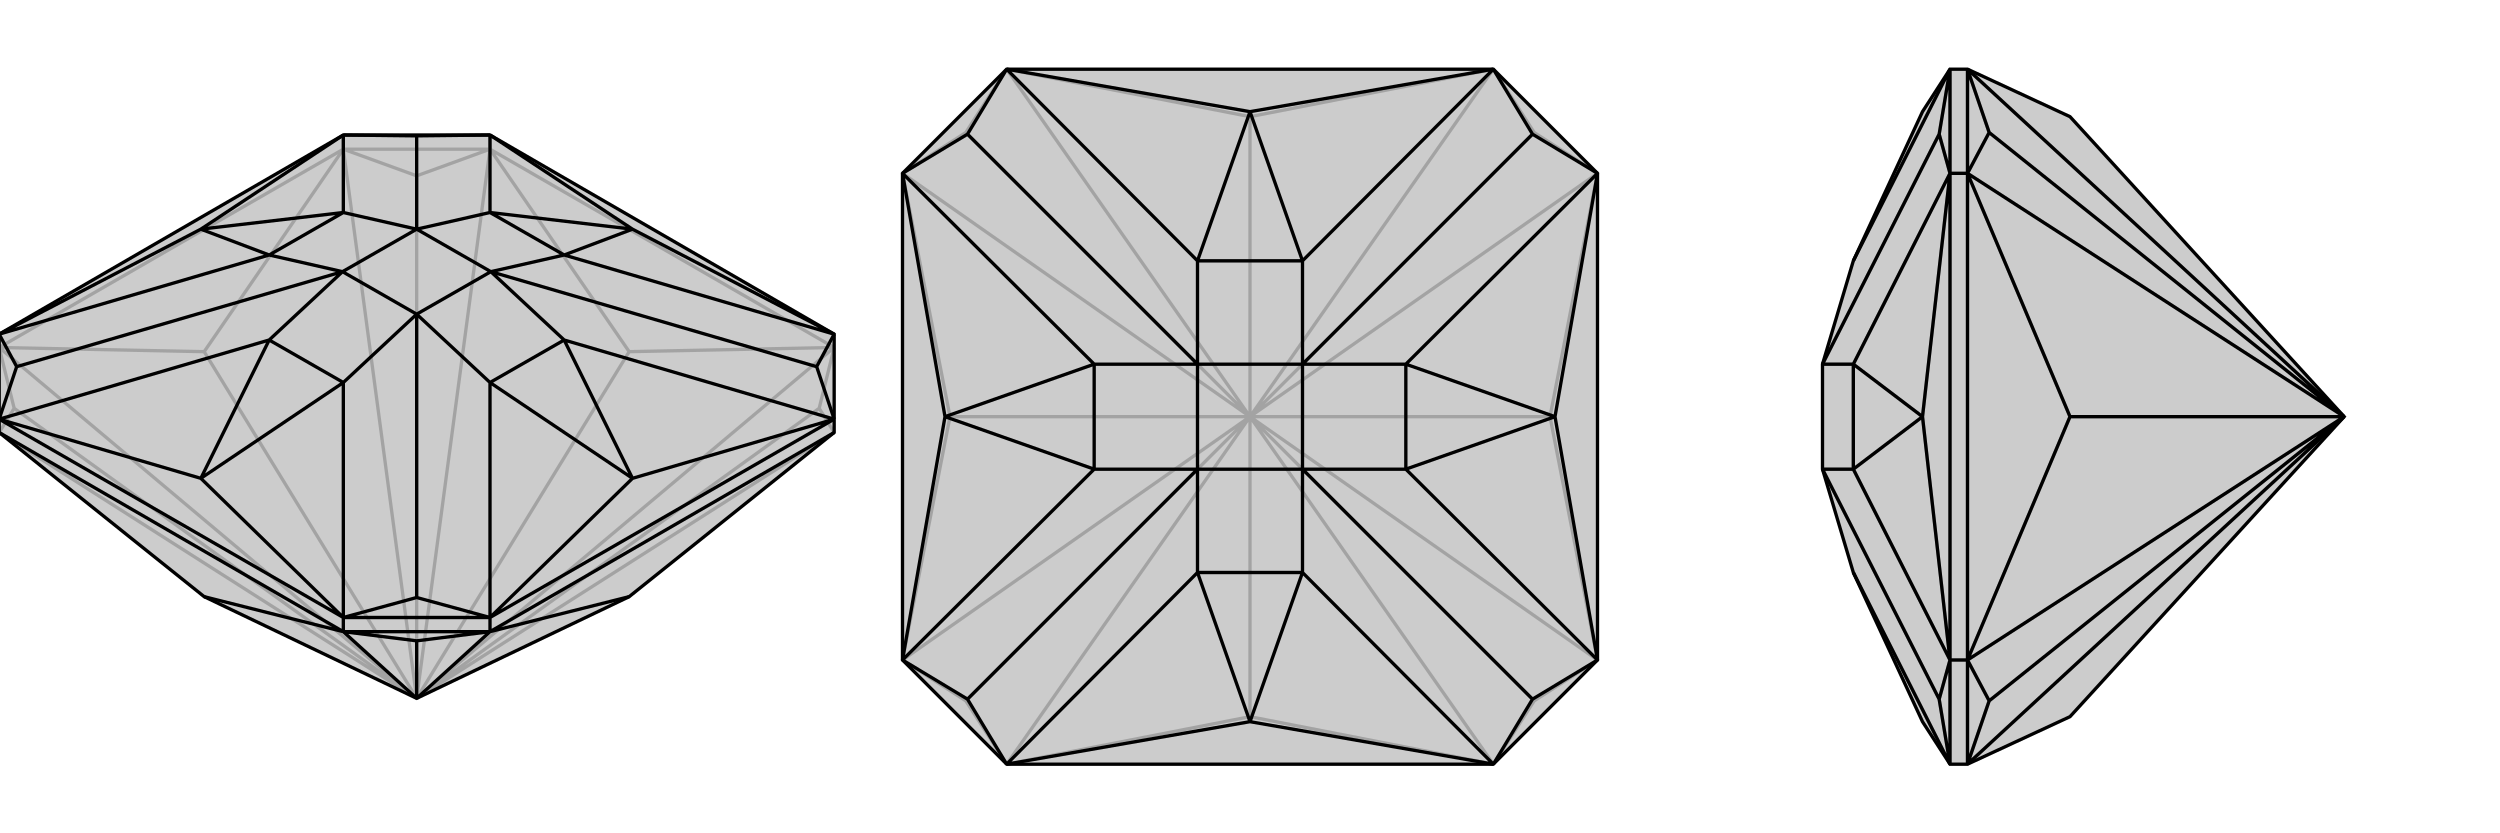 <svg xmlns="http://www.w3.org/2000/svg" viewBox="0 0 3000 1000">
    <g stroke="currentColor" stroke-width="4" fill="none" transform="translate(0 82)">
        <path fill="currentColor" stroke="none" fill-opacity=".2" d="M245,634L-1,437L-1,421L-1,319L412,80L588,80L1001,319L1001,421L1001,437L755,634L500,756z" />
<path stroke-opacity=".2" d="M500,756L245,340M500,756L755,340M500,756L-1,437M500,756L-1,335M500,756L17,408M500,756L412,97M500,756L588,97M500,756L500,129M500,756L1001,335M500,756L1001,437M500,756L983,408M588,97L588,80M412,97L412,80M-1,335L245,340M412,97L245,340M-1,335L412,97M588,97L755,340M1001,335L755,340M588,97L1001,335M-1,437L17,408M-1,335L17,408M412,97L500,129M588,97L500,129M588,97L412,97M1001,335L983,408M1001,437L983,408" />
<path d="M245,634L-1,437L-1,421L-1,319L412,80L588,80L1001,319L1001,421L1001,437L755,634L500,756z" />
<path d="M500,756L588,676M500,756L412,676M500,756L500,687M412,676L412,659M588,676L588,659M412,676L245,634M-1,437L412,676M588,676L755,634M1001,437L588,676M588,676L500,687M412,676L500,687M412,676L588,676M-1,421L412,659M1001,421L588,659M412,659L588,659M241,492L-1,421M241,492L412,659M759,492L588,659M759,492L1001,421M759,193L1001,319M759,193L588,80M241,193L412,80M241,193L-1,319M1001,421L980,358M1001,421L677,326M1001,319L980,358M1001,319L677,224M980,358L589,244M588,80L500,81M588,80L588,173M412,80L500,81M412,80L412,173M500,81L500,193M-1,319L20,358M-1,319L323,224M-1,421L20,358M-1,421L323,326M20,358L411,244M412,659L500,635M412,659L412,377M588,659L500,635M588,659L588,377M500,635L500,295M241,492L323,326M241,492L412,377M759,492L588,377M759,492L677,326M759,193L677,224M759,193L588,173M241,193L412,173M241,193L323,224M412,173L500,193M323,224L411,244M412,173L323,224M411,244L323,326M412,377L500,295M323,326L412,377M677,326L589,244M588,377L500,295M677,326L588,377M589,244L677,224M588,173L500,193M677,224L588,173M411,244L500,193M411,244L500,295M500,295L589,244M500,193L589,244" />
    </g>
    <g stroke="currentColor" stroke-width="4" fill="none" transform="translate(1000 0)">
        <path fill="currentColor" stroke="none" fill-opacity=".2" d="M792,83L208,83L83,208L83,792L208,917L792,917L917,792L917,208z" />
<path stroke-opacity=".2" d="M500,500L140,500M500,500L500,140M500,500L860,500M500,500L500,860M500,500L208,917M500,500L83,792M500,500L159,841M500,500L83,208M500,500L208,83M500,500L159,159M500,500L792,83M500,500L917,208M500,500L841,159M500,500L917,792M500,500L792,917M500,500L841,841M208,917L500,860M792,917L500,860M83,792L140,500M83,208L140,500M208,83L500,140M792,83L500,140M917,208L860,500M917,792L860,500M208,917L159,841M83,792L159,841M83,208L159,159M208,83L159,159M792,83L841,159M917,208L841,159M917,792L841,841M792,917L841,841" />
<path d="M792,83L208,83L83,208L83,792L208,917L792,917L917,792L917,208z" />
<path d="M500,866L208,917M500,866L792,917M866,500L917,792M866,500L917,208M500,134L792,83M500,134L208,83M134,500L83,208M134,500L83,792M917,208L839,161M917,208L687,437M792,83L839,161M792,83L563,313M839,161L563,437M208,83L161,161M208,83L437,313M83,208L161,161M83,208L313,437M161,161L437,437M83,792L161,839M83,792L313,563M208,917L161,839M208,917L437,687M161,839L437,563M792,917L839,839M792,917L563,687M917,792L839,839M917,792L687,563M839,839L563,563M500,866L437,687M500,866L563,687M866,500L687,563M866,500L687,437M500,134L563,313M500,134L437,313M134,500L313,437M134,500L313,563M313,437L437,437M313,563L437,563M313,437L313,563M437,563L437,687M563,687L563,563M437,687L563,687M687,437L563,437M687,563L563,563M687,437L687,563M563,437L563,313M437,313L437,437M563,313L437,313M437,563L437,437M437,563L563,563M563,563L563,437M437,437L563,437" />
    </g>
    <g stroke="currentColor" stroke-width="4" fill="none" transform="translate(2000 0)">
        <path fill="currentColor" stroke="none" fill-opacity=".2" d="M484,860L361,917L340,917L307,866L224,687L187,563L187,563L187,437L187,437L224,313L307,134L340,83L361,83L484,140L813,500z" />
<path stroke-opacity=".2" d="M813,500L484,500M813,500L361,917M813,500L361,792M813,500L387,841M813,500L361,208M813,500L361,83M813,500L387,159M361,208L340,208M361,792L340,792M361,792L484,500M361,208L484,500M361,792L361,208M361,917L387,841M361,792L387,841M361,792L361,917M361,208L387,159M361,83L387,159M361,83L361,208M340,208L340,792M340,83L340,208M340,792L340,917M307,500L340,208M307,500L340,792M340,83L327,161M340,83L224,313M340,208L327,161M340,208L224,437M327,161L187,437M340,792L327,839M340,792L224,563M340,917L327,839M340,917L224,687M327,839L187,563M307,500L224,437M307,500L224,563M224,437L187,437M224,563L187,563M224,437L224,563" />
<path d="M484,860L361,917L340,917L307,866L224,687L187,563L187,563L187,437L187,437L224,313L307,134L340,83L361,83L484,140L813,500z" />
<path d="M813,500L484,500M813,500L361,83M813,500L361,208M813,500L387,159M813,500L361,792M813,500L361,917M813,500L387,841M361,792L340,792M361,208L340,208M361,208L484,500M361,792L484,500M361,208L361,792M361,83L387,159M361,208L387,159M361,83L361,208M361,792L387,841M361,917L387,841M361,917L361,792M340,208L340,792M340,917L340,792M340,208L340,83M307,500L340,792M307,500L340,208M340,208L327,161M340,208L224,437M340,83L327,161M340,83L224,313M327,161L187,437M340,917L327,839M340,917L224,687M340,792L327,839M340,792L224,563M327,839L187,563M307,500L224,563M307,500L224,437M224,437L187,437M224,563L187,563M224,437L224,563" />
    </g>
</svg>